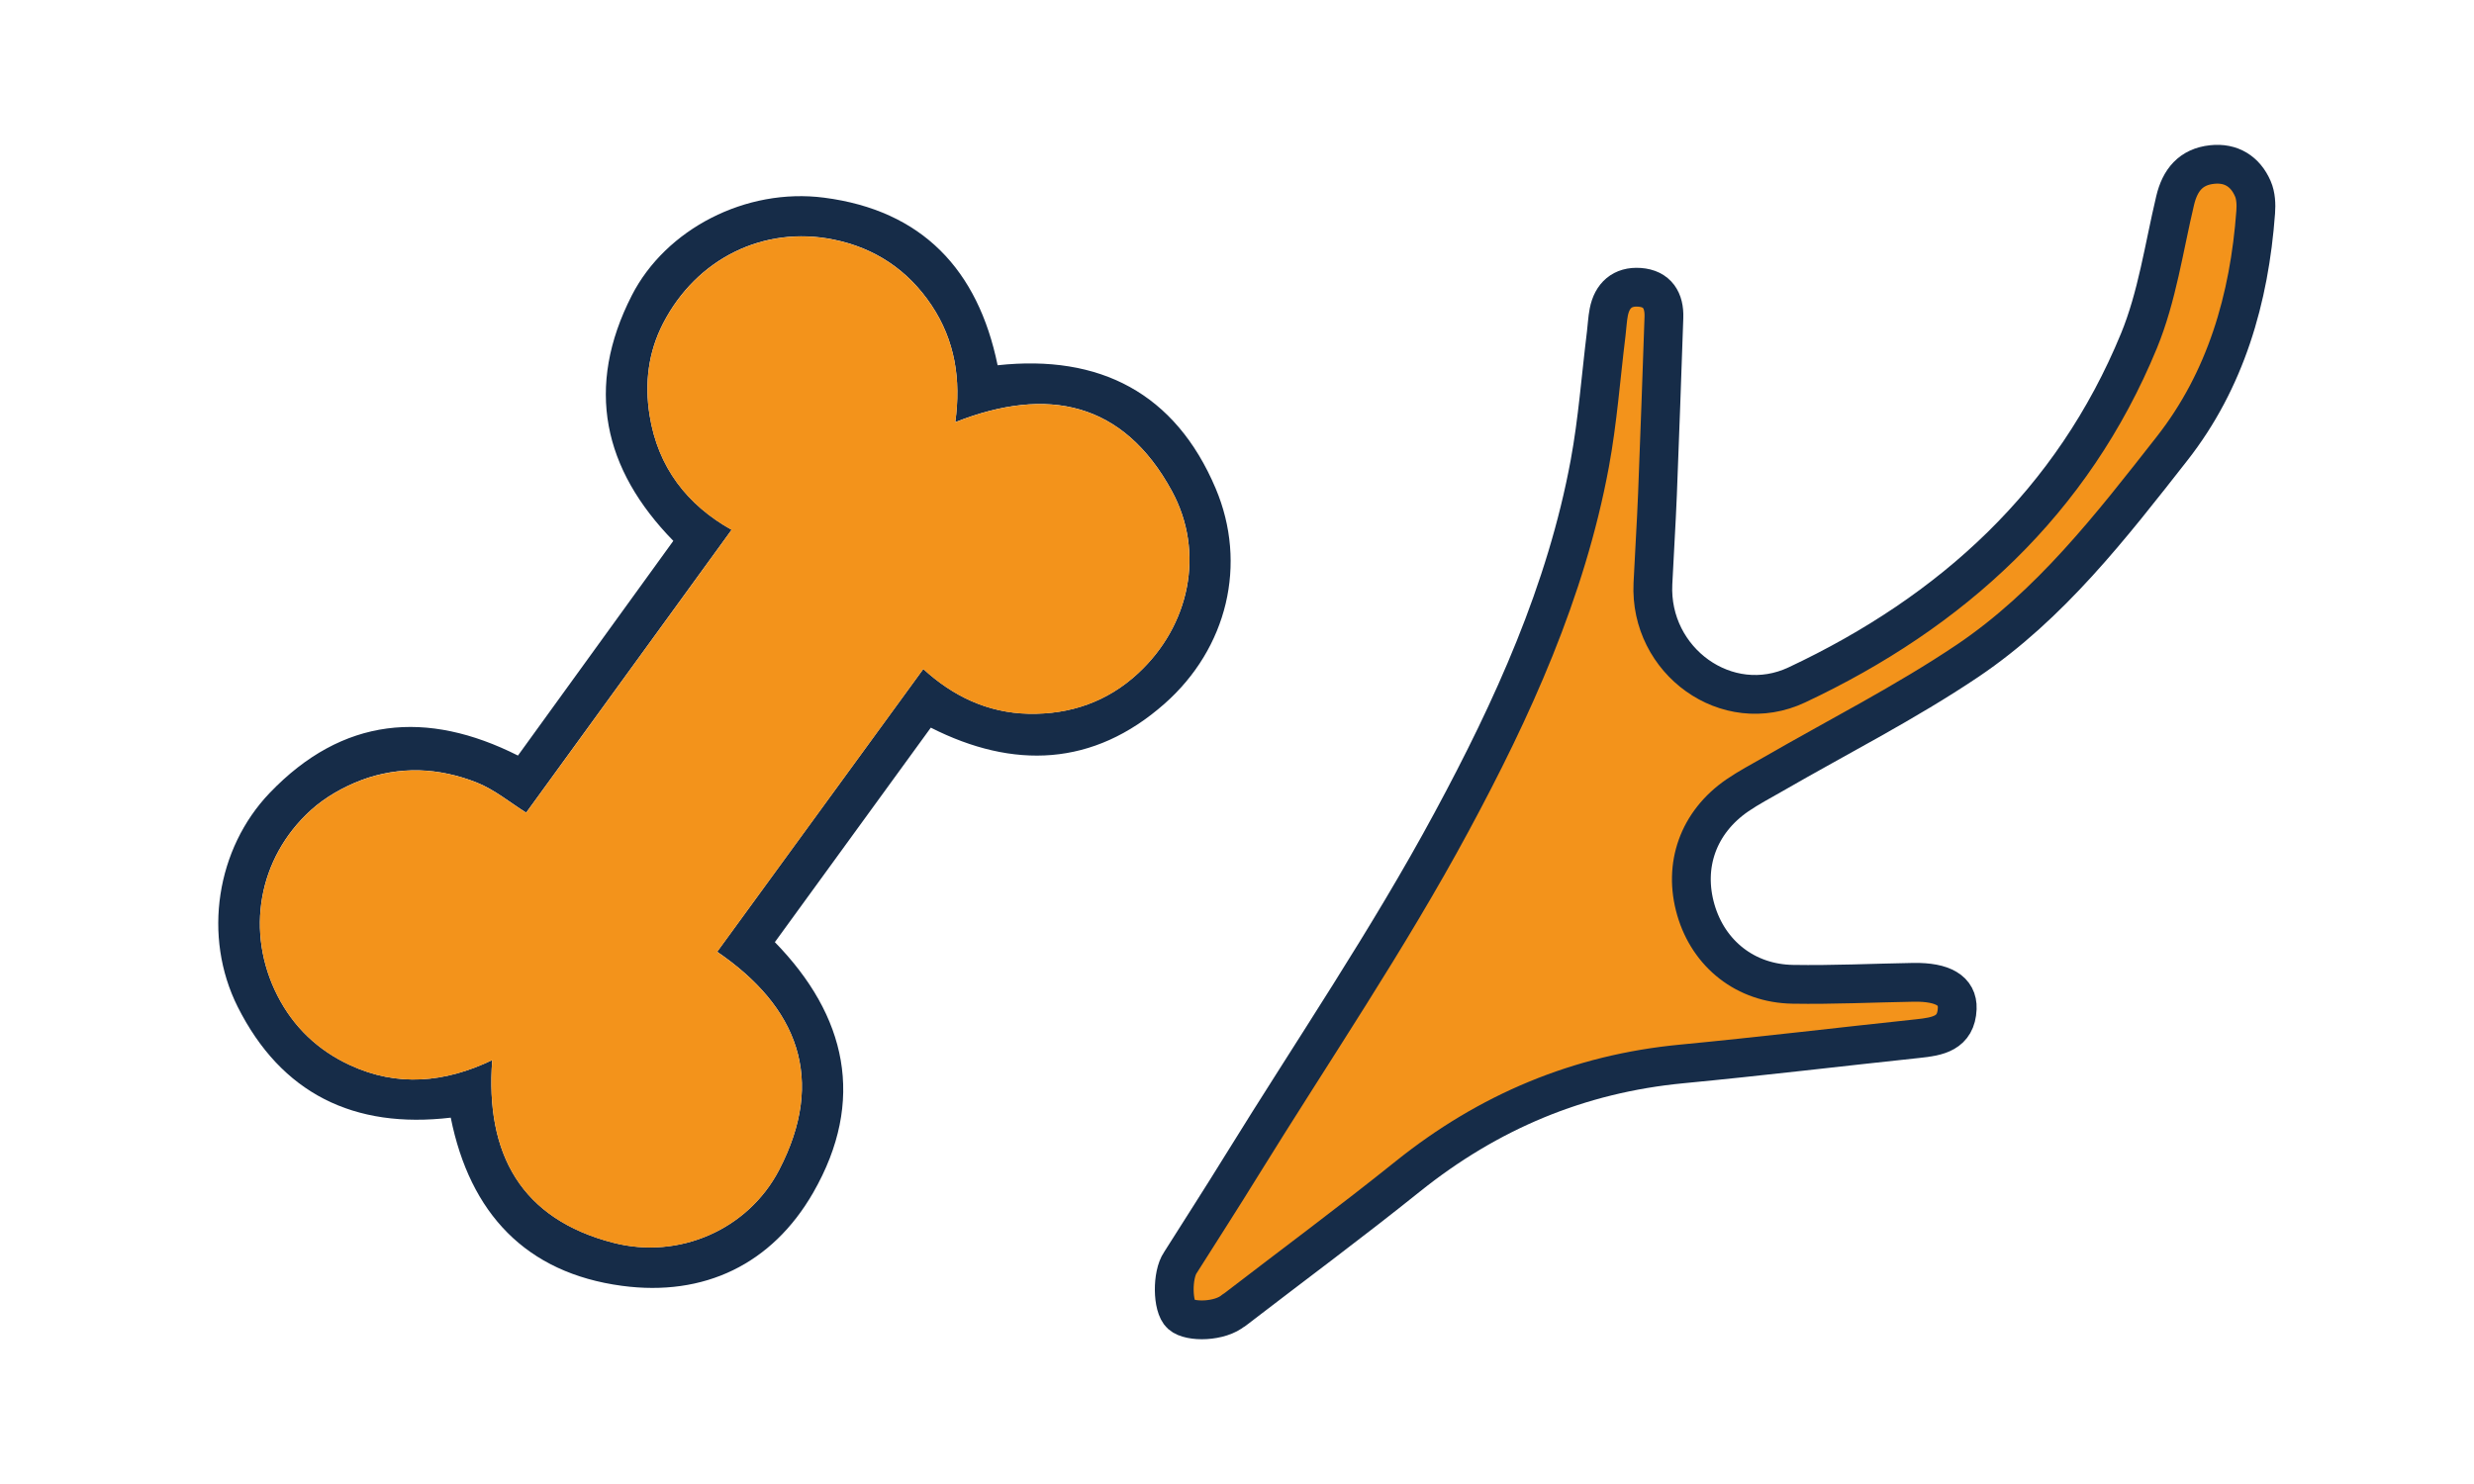 <?xml version="1.0" encoding="UTF-8"?><svg id="Vrstva_1" xmlns="http://www.w3.org/2000/svg" viewBox="0 0 250 150"><defs><style>.cls-1,.cls-2{fill:#f3931b;}.cls-3{fill:#162c48;}.cls-2{stroke:#162c48;stroke-linecap:round;stroke-linejoin:round;stroke-width:3.92px;}</style></defs><path class="cls-2" d="M124.68,132.43c-1.38,1.19-4.43,1.24-5.33,.44s-.92-4.02-.07-5.25c2.09-3.31,4.2-6.58,6.24-9.89,7.12-11.52,14.76-22.76,21.17-34.66,6.15-11.4,11.57-23.3,13.96-36.22,.8-4.33,1.12-8.74,1.66-13.12,.09-.73,.12-1.47,.26-2.19,.33-1.68,1.38-2.62,3.1-2.5,1.81,.13,2.53,1.34,2.47,3.04-.2,5.95-.42,11.91-.65,17.86-.12,3.02-.32,6.03-.46,9.05-.38,7.83,7.5,13.55,14.54,10.24,15.7-7.38,27.87-18.5,34.57-34.77,1.84-4.47,2.53-9.43,3.66-14.19,.49-2.07,1.59-3.41,3.73-3.64,1.92-.21,3.36,.69,4.12,2.44,.31,.71,.35,1.59,.29,2.38-.64,8.73-3.03,16.98-8.46,23.9-6.14,7.83-12.3,15.81-20.65,21.44-6.29,4.23-13.1,7.68-19.68,11.48-1.2,.69-2.44,1.34-3.58,2.12-3.96,2.72-5.51,7.08-4.2,11.59,1.3,4.46,5.03,7.43,9.78,7.51,4.08,.07,8.16-.13,12.24-.2,2.94-.04,4.46,.84,4.39,2.65-.1,2.52-1.98,2.83-3.97,3.04-7.95,.84-15.9,1.8-23.86,2.56-10.4,.99-19.55,4.84-27.69,11.37-5.72,4.59-11.62,8.96-17.56,13.53Z"/><g><path class="cls-3" d="M45.56,112.97c-9.79,1.16-17.14-2.44-21.54-11.2-3.57-7.12-2.15-16.01,3.24-21.63,7.36-7.68,15.87-8.41,25.08-3.77,5.24-7.24,10.47-14.47,15.7-21.7-7.07-7.23-8.95-15.52-4.19-24.82,3.43-6.7,11.52-10.89,19.42-9.87,9.91,1.28,15.56,7.28,17.54,16.94,10.31-1.12,17.95,2.81,22.03,12.44,3.24,7.65,1.19,16.16-5.16,21.77-7.21,6.37-15.29,6.64-23.62,2.42-5.24,7.21-10.48,14.42-15.76,21.68,7.24,7.42,9.22,16,3.88,25.31-4.17,7.26-11.04,10.54-19.32,9.43-9.72-1.3-15.37-7.34-17.31-16.99Zm7.61-30.83c-1.61-1.01-3.17-2.31-4.96-3.03-1.84-.74-3.89-1.2-5.86-1.25-1.93-.05-3.97,.29-5.78,.97-1.85,.69-3.7,1.74-5.16,3.06-5.35,4.86-6.63,12.36-3.37,18.75,1.62,3.17,4.09,5.52,7.31,7.01,4.8,2.23,9.58,1.8,14.39-.5-.72,9.51,2.95,16.09,12.26,18.47,6.64,1.7,13.59-1.35,16.72-7.35,4.79-9.19,1.88-16.52-6.25-22.07,6.94-9.53,13.85-18.99,20.83-28.58,2.93,2.69,6.44,4.43,10.64,4.52,4.23,.09,7.99-1.23,11.08-4.1,5.18-4.8,6.78-12.19,3.4-18.41-4.89-8.99-12.55-10.65-21.89-6.96,.6-4.32-.03-8.27-2.4-11.82-2.38-3.56-5.73-5.8-9.91-6.64-7.05-1.43-13.83,1.92-17.21,8.47-1.5,2.91-1.89,6.05-1.37,9.28,.84,5.29,3.81,9.08,8.29,11.59-6.98,9.61-13.86,19.09-20.76,28.59Z"/><path class="cls-1" d="M53.17,82.15c6.9-9.5,13.78-18.98,20.76-28.59-4.48-2.5-7.45-6.3-8.29-11.59-.51-3.23-.13-6.37,1.37-9.28,3.38-6.55,10.15-9.89,17.21-8.47,4.18,.85,7.53,3.08,9.91,6.64,2.37,3.55,3,7.51,2.4,11.82,9.34-3.69,17-2.03,21.89,6.96,3.38,6.22,1.77,13.61-3.4,18.41-3.09,2.87-6.85,4.19-11.08,4.1-4.2-.09-7.71-1.83-10.64-4.52-6.99,9.58-13.89,19.05-20.83,28.58,8.13,5.55,11.04,12.88,6.25,22.07-3.13,6-10.08,9.05-16.72,7.35-9.32-2.38-12.98-8.96-12.26-18.47-4.81,2.29-9.59,2.72-14.39,.5-3.22-1.49-5.69-3.84-7.31-7.01-3.25-6.38-1.98-13.89,3.37-18.75,1.46-1.32,3.31-2.37,5.16-3.06,1.81-.67,3.85-1.02,5.78-.97,1.97,.05,4.03,.51,5.86,1.25,1.79,.72,3.35,2.02,4.96,3.03Z"/></g></svg>